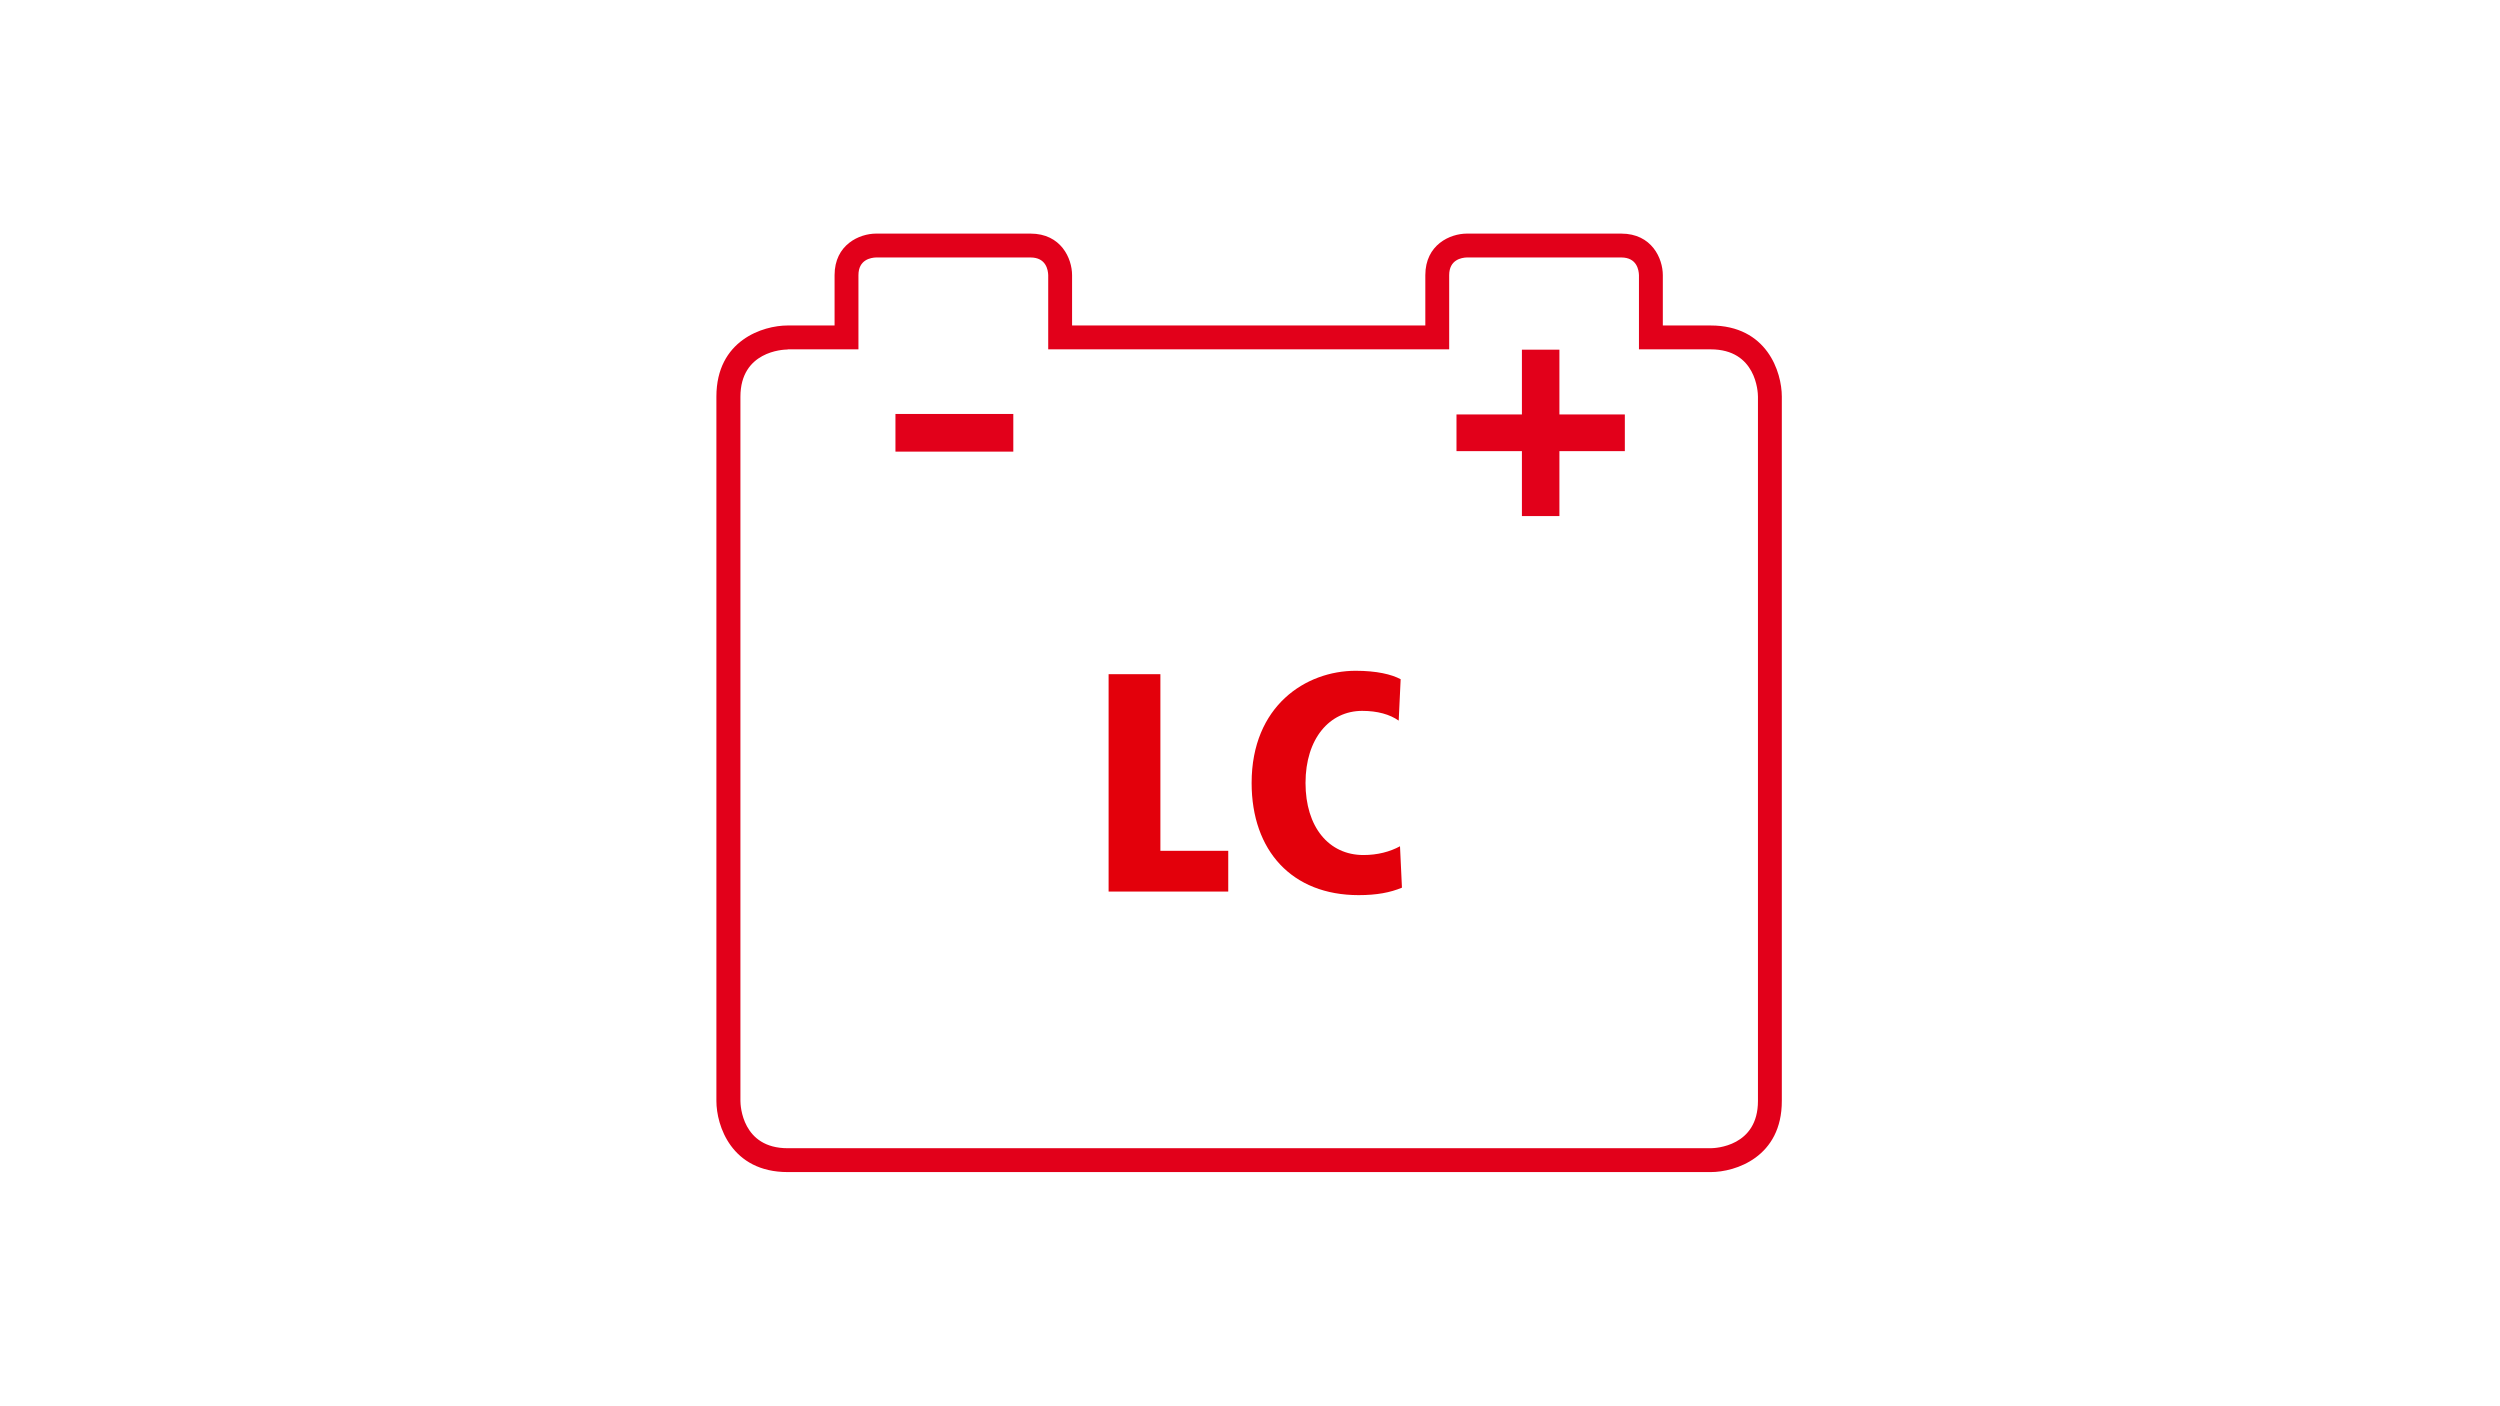 <?xml version="1.0" encoding="utf-8"?>
<!-- Generator: Adobe Illustrator 24.0.1, SVG Export Plug-In . SVG Version: 6.00 Build 0)  -->
<svg version="1.1" id="Ebene_1" xmlns="http://www.w3.org/2000/svg" xmlns:xlink="http://www.w3.org/1999/xlink" x="0px" y="0px"
	 viewBox="0 0 1540 866" style="enable-background:new 0 0 1540 866;" xml:space="preserve">
<style type="text/css">
	.st0{fill:#E2001A;}
	.st1{fill:#E3000B;}
</style>
<g>
	<path class="st0" d="M1053.8,722H485.2c-34.7,0-43.9-28.7-43.9-43.8V244.3c0-34.7,28.7-43.8,43.9-43.8h28.9v-31
		c0-18.8,15.3-25.6,25.6-25.6h95.1c18.8,0,25.6,15.3,25.6,25.6v31H878v-31c0-18.8,15.3-25.6,25.6-25.6h95.1
		c18.8,0,25.6,15.3,25.6,25.6v31h29.5c34.7,0,43.8,28.7,43.8,43.8v433.8C1097.7,712.8,1069,722,1053.8,722z M485.2,215.3
		c-2.9,0-29.1,1.1-29.1,29.1v433.8c0,2.9,1.1,29.1,29.1,29.1h568.6c2.9,0,29.1-1.1,29.1-29.1V244.3c0-2.9-1.1-29.1-29.1-29.1h-44.2
		v-45.7c-0.1-3.2-1.3-10.9-10.9-10.9h-95.1c-3.2,0.1-10.9,1.3-10.9,10.9v45.7H645.7v-45.7c-0.1-3.2-1.3-10.9-10.9-10.9h-95.1
		c-3.2,0.1-10.9,1.3-10.9,10.9v45.7H485.2z"/>
</g>
<rect x="551.6" y="255" class="st0" width="72.6" height="23.2"/>
<polygon class="st0" points="937.5,317.9 960.6,317.9 960.6,277.9 1000.9,277.9 1000.9,255.3 960.6,255.3 960.6,215.4 937.5,215.4 
	937.5,255.3 897.2,255.3 897.2,277.9 937.5,277.9 "/>
<g>
	<path class="st1" d="M682.9,549.2V415.3h31.9v108.8h41.8v25.1H682.9z"/>
	<path class="st1" d="M863.6,546.8c-7.2,3-15.5,4.6-26.7,4.6c-41,0-65.9-27.3-65.9-69.1c0-47.6,33.5-69.1,64.1-69.1
		c12.9,0,22.1,2.2,27.7,5.2l-1.2,25.5c-5.4-3.8-13-6-22.5-6c-20.1,0-34.9,17.1-34.9,44.4c0,27.1,14.3,44.4,35.7,44.4
		c8.6,0,16.3-2,22.5-5.4L863.6,546.8z"/>
</g>
</svg>
